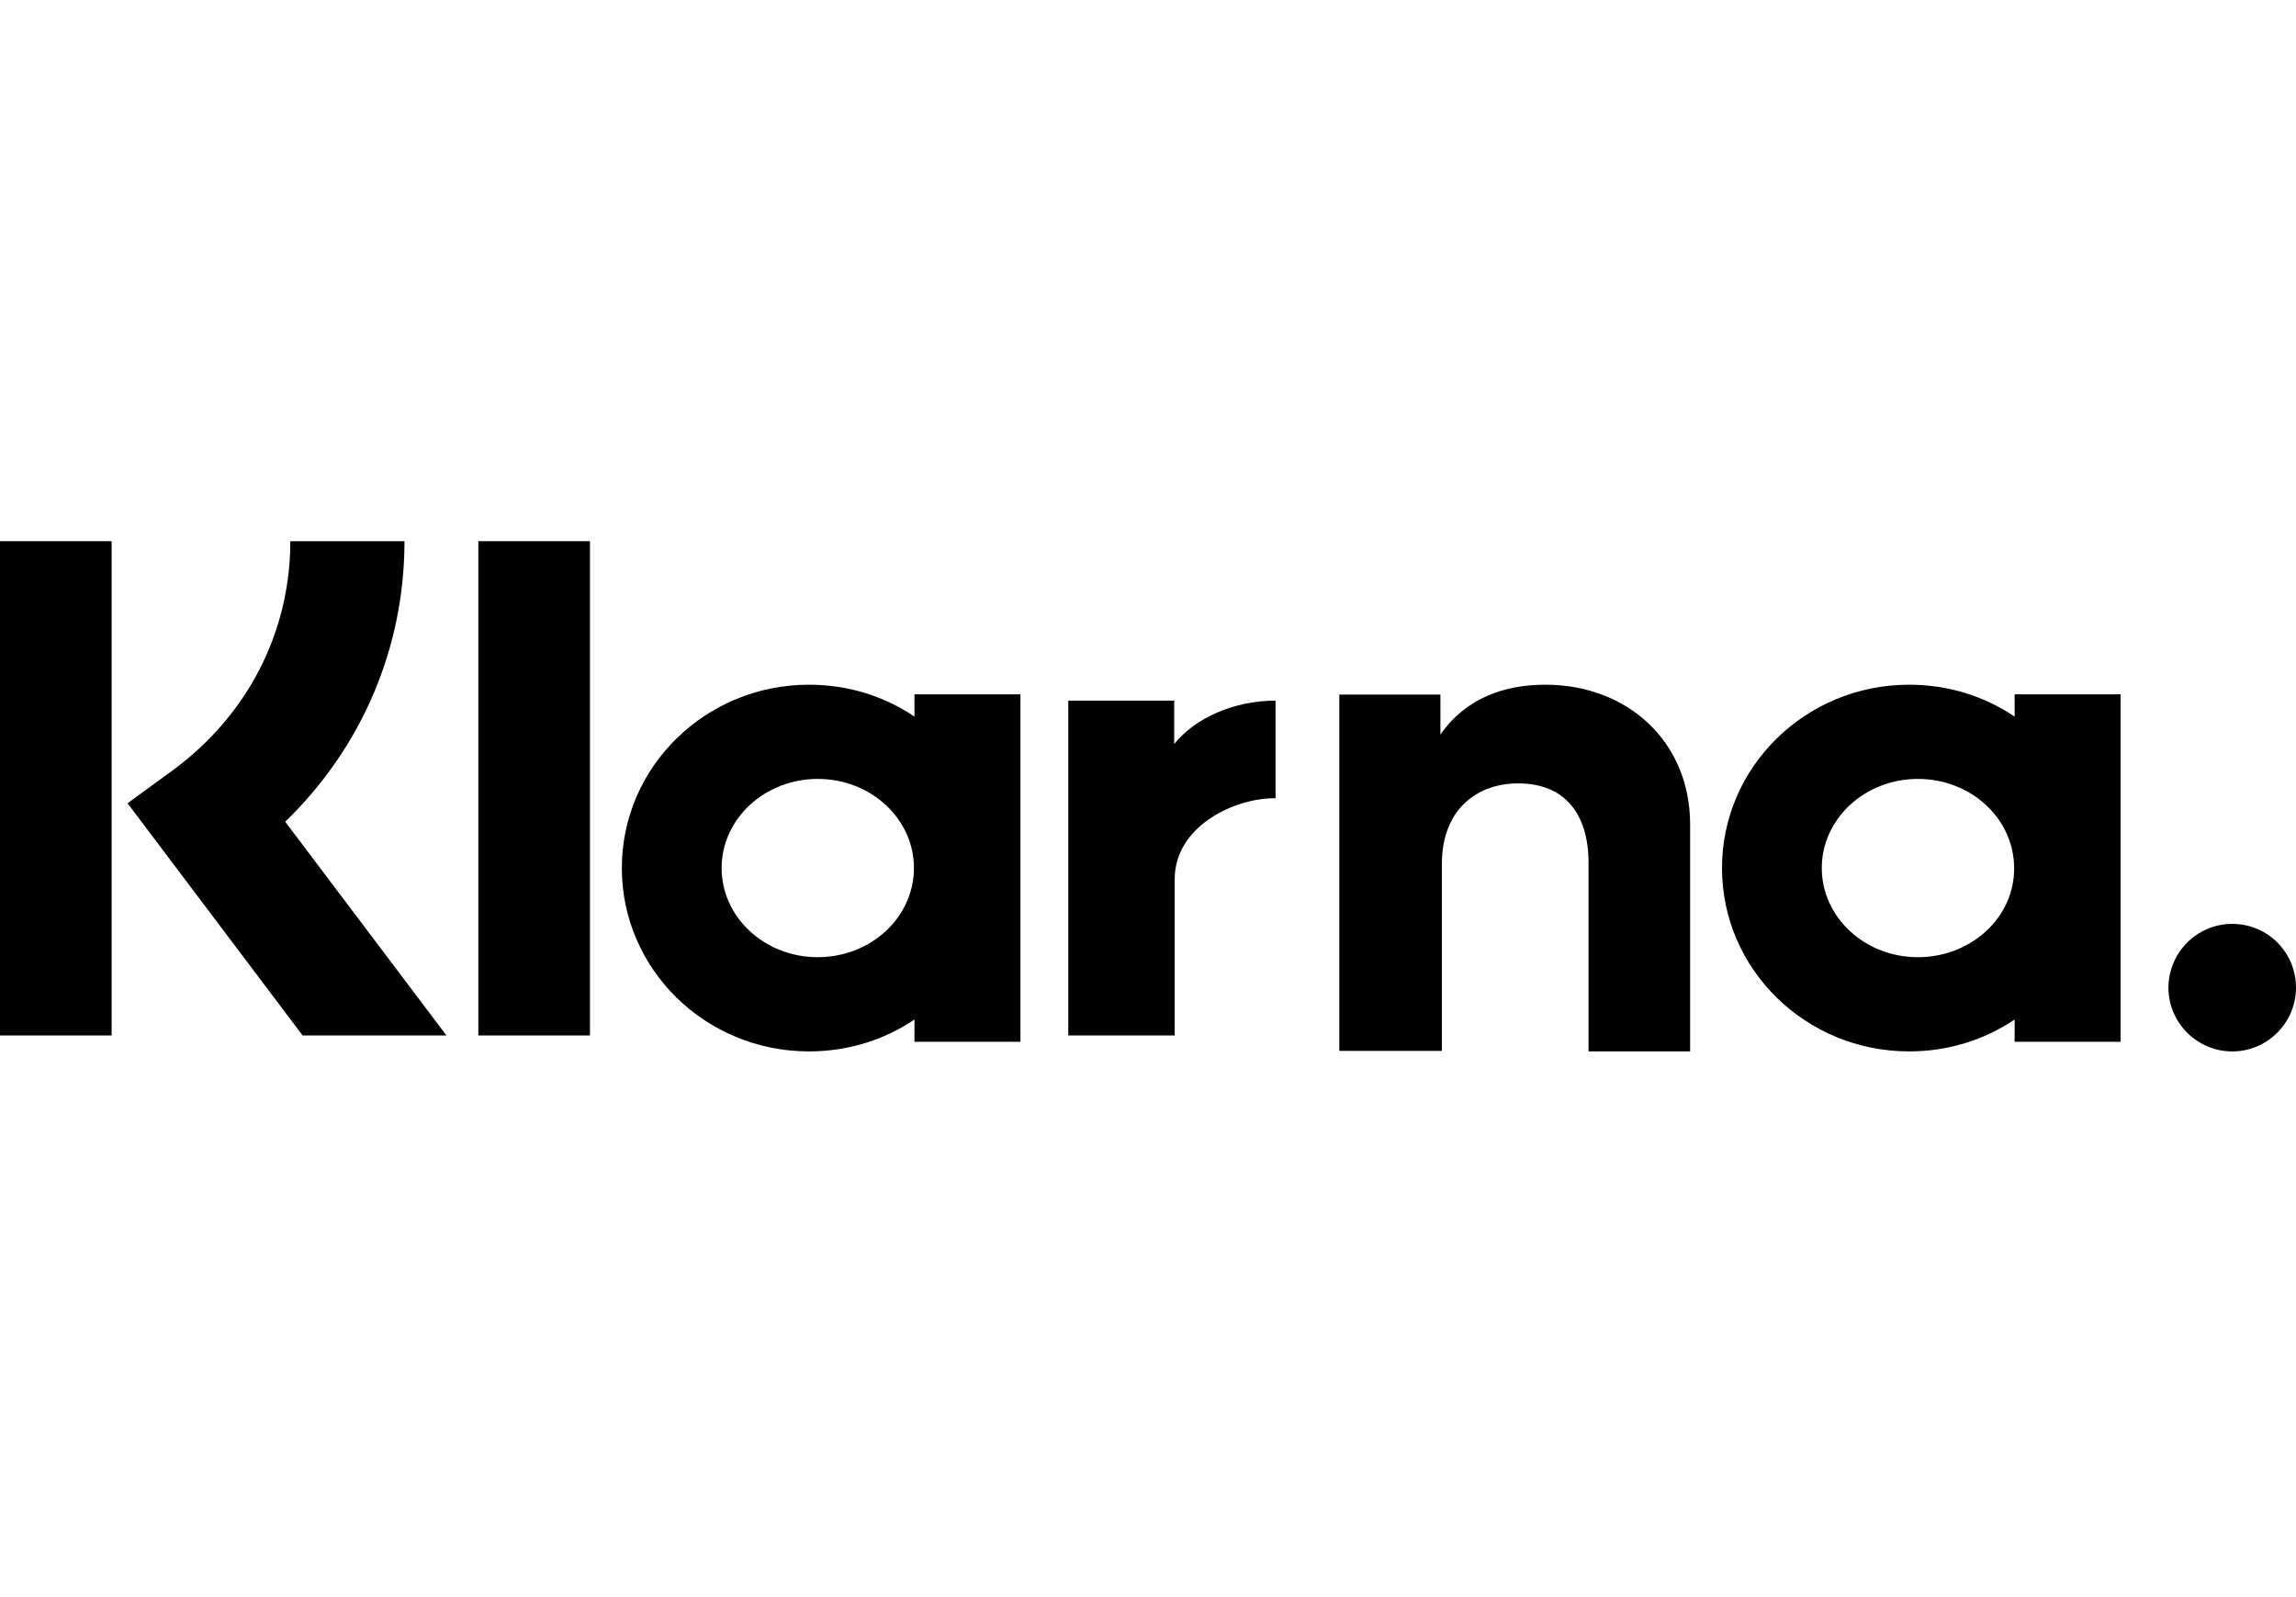 <?xml version="1.0" encoding="utf-8"?>
<svg xmlns="http://www.w3.org/2000/svg" width="115" height="80" viewBox="0 0 115 80" fill="none">
<g clip-path="url(#clip0)">
<path d="M20.259 27.109H14.542C14.542 31.676 12.388 35.844 8.645 38.589L6.389 40.236L15.157 51.866H22.361L14.285 41.16C18.105 37.466 20.259 32.475 20.259 27.109Z" fill="black"/>
<path d="M5.59 27.109H0V51.866H5.59V27.109Z" fill="black"/>
<path d="M29.549 27.109H23.959V51.866H29.549V27.109Z" fill="black"/>
<path d="M77.406 34.297C75.372 34.297 73.436 34.947 72.146 36.794V34.791H67.083V52.639H72.22V43.273C72.22 40.567 73.957 39.24 76.042 39.24C78.275 39.24 79.566 40.645 79.566 43.247V52.665H84.653V41.295C84.653 37.133 81.501 34.297 77.406 34.297Z" fill="black"/>
<path d="M45.803 34.779V35.895C44.301 34.88 42.488 34.297 40.52 34.297C35.341 34.297 31.146 38.407 31.146 43.481C31.146 48.555 35.341 52.665 40.52 52.665C42.488 52.665 44.301 52.081 45.803 51.067V52.183H51.111V34.779H45.803ZM40.96 47.946C38.293 47.946 36.144 45.942 36.144 43.481C36.144 41.02 38.293 39.016 40.96 39.016C43.627 39.016 45.777 41.02 45.777 43.481C45.777 45.942 43.627 47.946 40.96 47.946Z" fill="black"/>
<path d="M58.812 37.27V35.094H53.507V51.865H58.837V44.041C58.837 41.401 61.792 39.983 63.839 39.983C63.864 39.983 63.889 39.983 63.889 39.983V35.094C61.792 35.094 59.847 35.974 58.812 37.27Z" fill="black"/>
<path d="M100.907 34.779V35.895C99.405 34.88 97.592 34.297 95.624 34.297C90.445 34.297 86.25 38.407 86.25 43.481C86.25 48.555 90.445 52.665 95.624 52.665C97.592 52.665 99.405 52.081 100.907 51.067V52.183H106.215V34.779H100.907ZM96.064 47.946C93.397 47.946 91.248 45.942 91.248 43.481C91.248 41.02 93.397 39.016 96.064 39.016C98.731 39.016 100.881 41.02 100.881 43.481C100.907 45.942 98.731 47.946 96.064 47.946Z" fill="black"/>
<path d="M111.806 46.277C110.047 46.277 108.611 47.714 108.611 49.472C108.611 51.23 110.047 52.666 111.806 52.666C113.564 52.666 115 51.23 115 49.472C115 47.689 113.564 46.277 111.806 46.277Z" fill="black"/>
</g>
<defs>
<clipPath id="clip0">
<rect width="115" height="80" fill="white"/>
</clipPath>
</defs>
</svg>